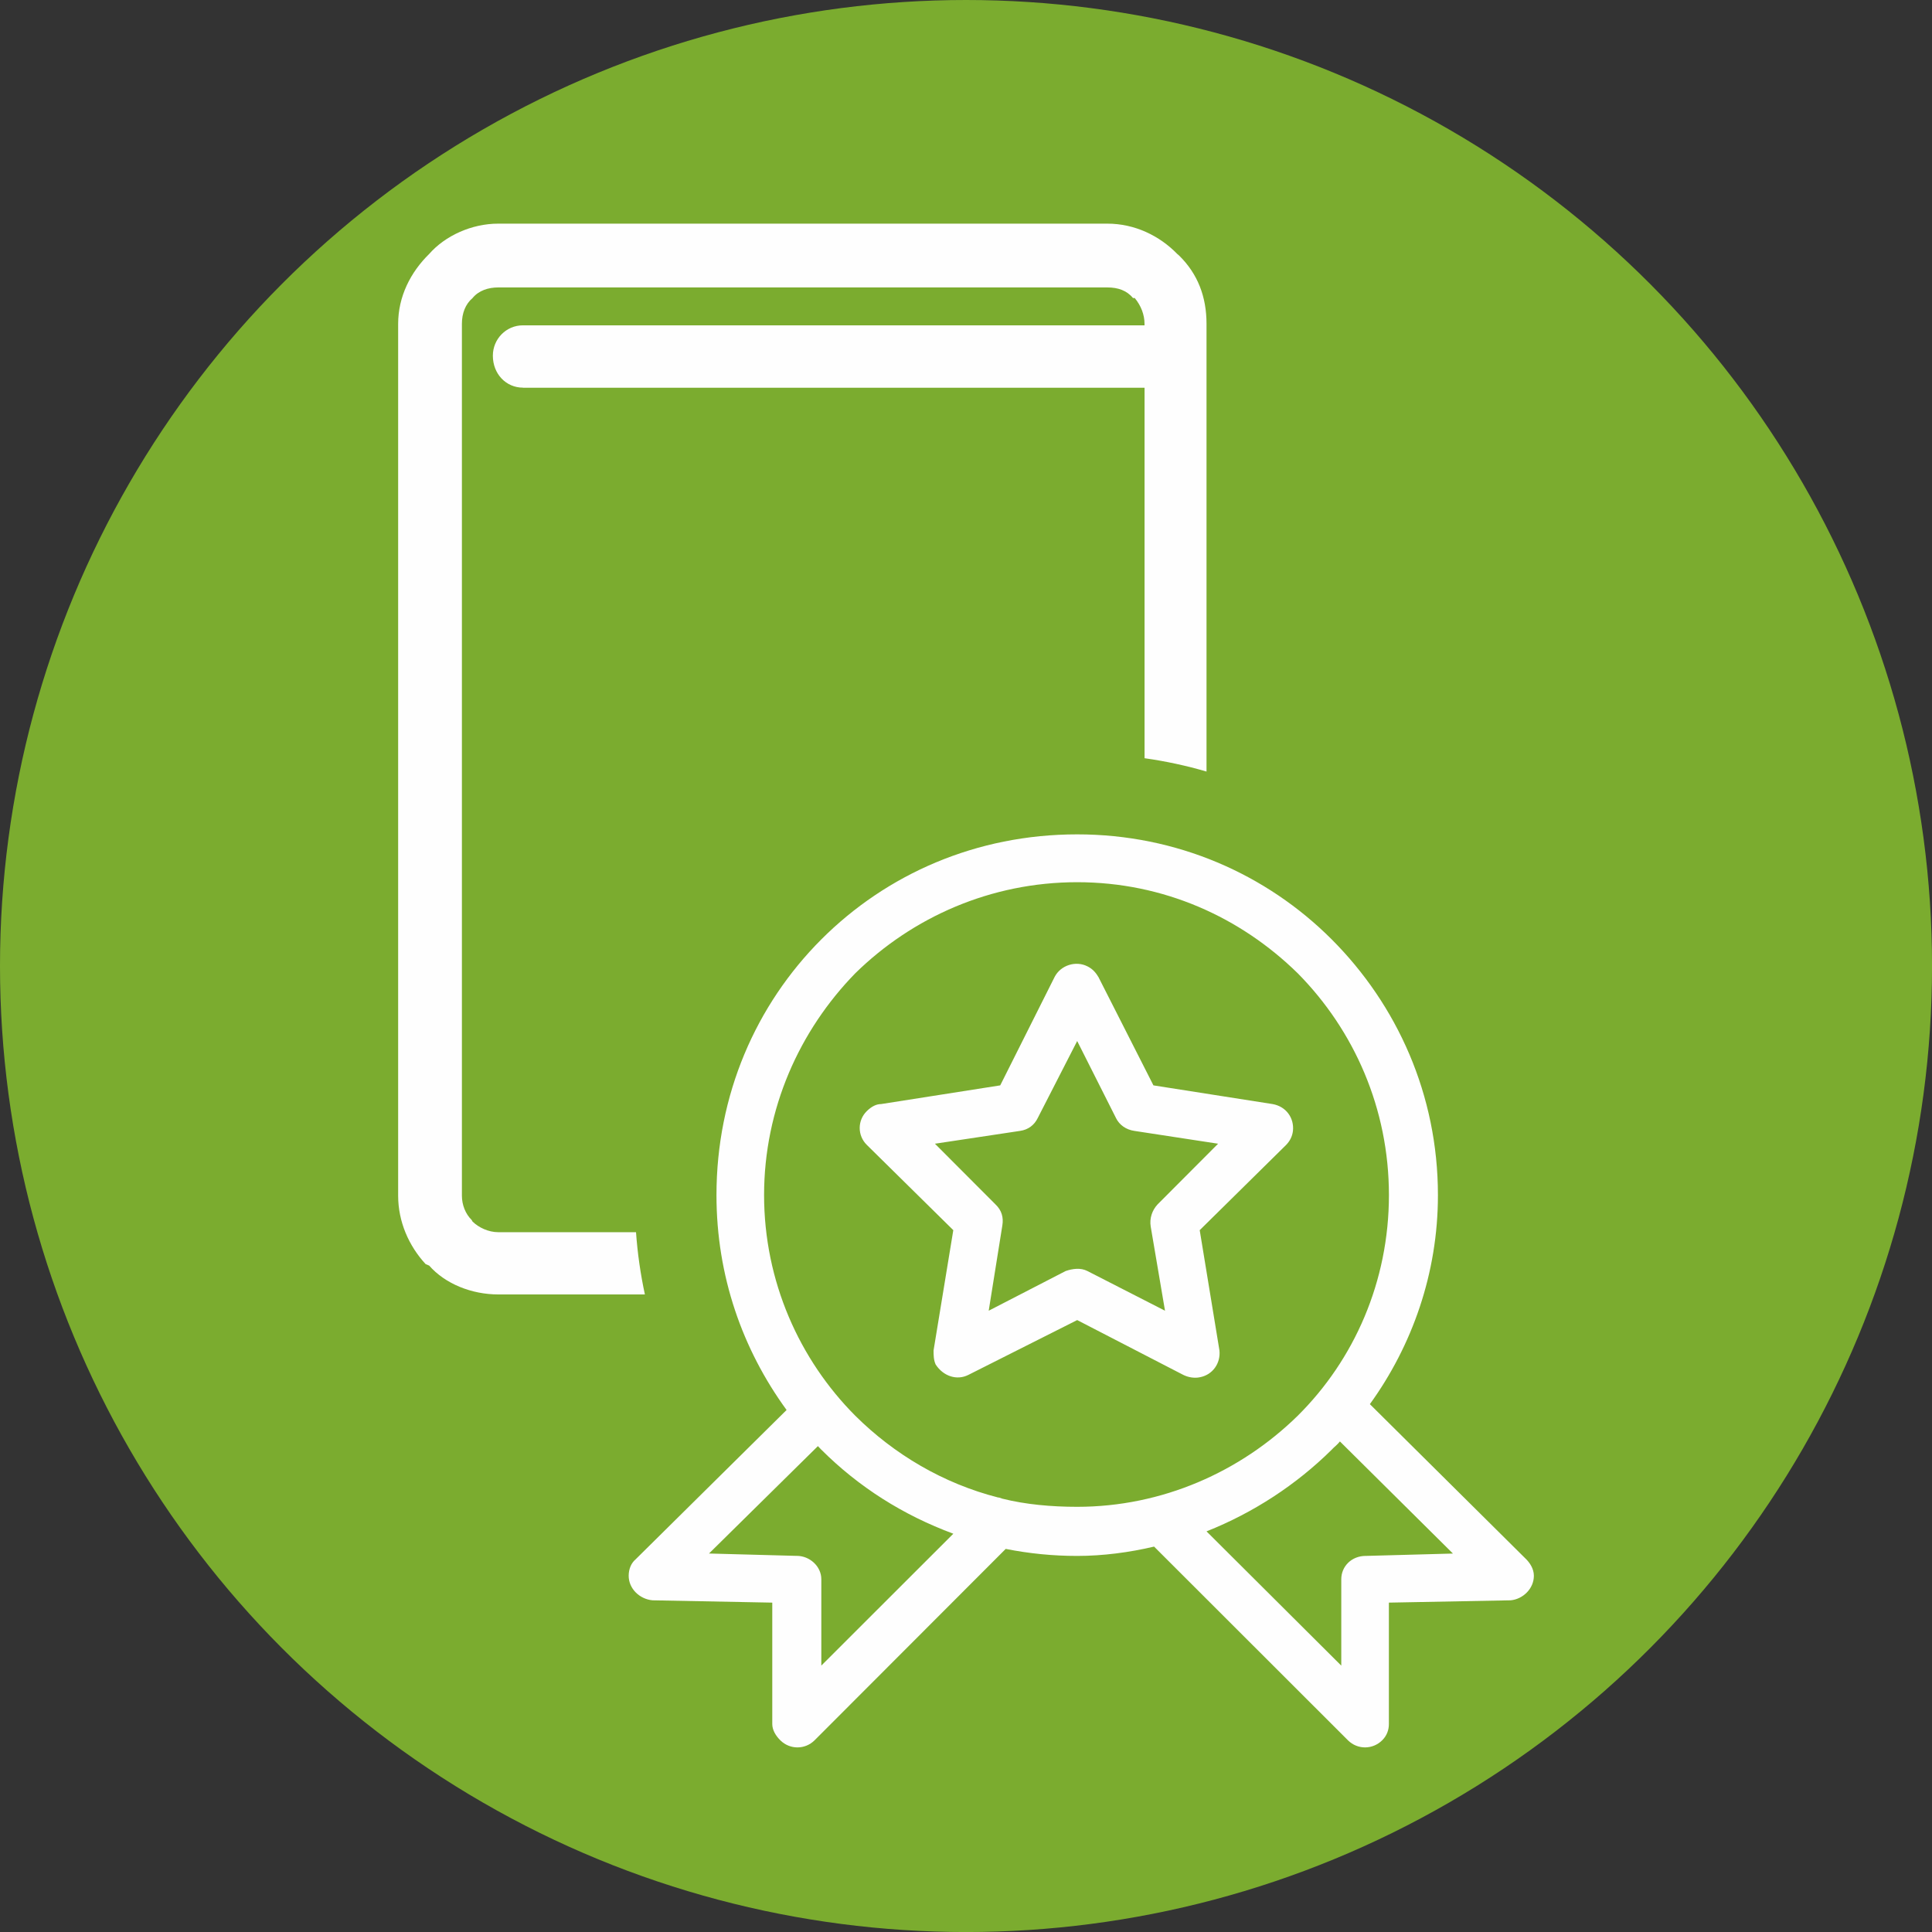 <?xml version="1.0" encoding="UTF-8"?>
<!DOCTYPE svg PUBLIC "-//W3C//DTD SVG 1.1//EN" "http://www.w3.org/Graphics/SVG/1.1/DTD/svg11.dtd">
<!-- Creator: CorelDRAW 2021.5 -->
<svg xmlns="http://www.w3.org/2000/svg" xml:space="preserve" width="19.854mm" height="19.854mm" version="1.1" style="shape-rendering:geometricPrecision; text-rendering:geometricPrecision; image-rendering:optimizeQuality; fill-rule:evenodd; clip-rule:evenodd"
viewBox="0 0 592.43 592.43"
 xmlns:xlink="http://www.w3.org/1999/xlink"
 xmlns:xodm="http://www.corel.com/coreldraw/odm/2003">
 <rect x="0" y="0" width="592.43" height="592.43" fill="#333333" stroke="none"/>
 <defs>
  <style type="text/css">
   <![CDATA[
    .fil0 {fill:#7BAC2F}
    .fil1 {fill:#FEFEFE;fill-rule:nonzero}
   ]]>
  </style>
 </defs>
 <g id="Ebene_x0020_1">
  <circle class="fil0" cx="296.22" cy="296.22" r="296.22"/>
  <g id="_2283248073744">
   <path class="fil1" d="M160.36 118.87c-5.16,0 -9.23,-4.18 -9.23,-9.8 0,-5.11 4.07,-9.31 9.23,-9.31l190.6 0 0 -0.46c0,-2.8 -1.09,-5.59 -2.99,-7.9l-0.54 0c-1.9,-2.33 -4.62,-3.26 -7.87,-3.26l-186.79 0c-2.99,0 -5.97,0.93 -7.87,3.26 -2.17,1.85 -3.26,4.64 -3.26,7.9l0 267.35c0,2.8 1.09,5.59 2.99,7.44l0.27 0.49c1.9,1.85 4.89,3.26 7.87,3.26l42.26 0c0.46,6.5 1.38,12.87 2.72,19.09l-44.97 0c-8.15,0 -16.29,-3.26 -21.18,-8.85l-1.09 -0.46c-5.16,-5.59 -8.42,-13.03 -8.42,-20.96l0 -267.35c0,-8.36 3.8,-15.83 9.5,-21.42 4.89,-5.59 13.03,-9.31 21.18,-9.31l186.79 0c8.42,0 16.02,3.72 21.45,9.31l0.54 0.46c5.7,5.59 8.42,12.6 8.42,20.96l0 137.28c-6.16,-1.8 -12.51,-3.17 -19,-4.09l0 -113.61 -190.6 0z"/>
   <path class="fil1" d="M397.93 298.44c-17.53,-17.18 -41.11,-27.92 -67.62,-27.92 -26.51,0 -50.51,10.74 -68.04,27.92 -17.11,17.54 -27.97,41.53 -27.97,68.02 0,26.49 10.85,50.48 27.97,67.67 11.9,11.81 26.92,20.76 43.83,25.07l0.21 0 0 0 1.04 0.35 0 0c7.1,1.78 15.02,2.5 22.96,2.5 26.09,0 50.09,-10.74 67.62,-27.92 17.32,-17.18 27.97,-41.17 27.97,-67.67 0,-26.49 -10.64,-50.49 -27.97,-68.02l0 0zm12.94 143.57c-0.83,1.07 -1.88,1.79 -2.5,2.51 -10.85,10.74 -24,19.34 -38.4,25.06l41.32 41.17 0 -26.49c0,-3.94 3.13,-7.16 7.52,-7.16l0.21 0 26.51 -0.72 -34.65 -34.37zm-118.54 28.29c-15.45,-5.73 -29.01,-14.32 -40.49,-25.78l-1.04 -1.08 -33.39 32.93 26.71 0.72 0.21 0c3.97,0 7.52,3.22 7.52,7.16l0 26.49 40.49 -40.45zm49.88 -127.46l-11.9 -23.62 -12.1 23.62c-1.04,2.15 -2.92,3.59 -5.43,3.94l-26.09 3.93 18.58 18.62c1.88,1.8 2.5,3.94 2.09,6.45l-4.18 26.14 23.59 -12.17c2.08,-0.72 4.59,-1.08 6.68,0l23.79 12.17 -4.38 -25.78c-0.42,-2.51 0.42,-5.01 2.09,-6.81l18.57 -18.62 -25.67 -3.93c-2.51,-0.36 -4.59,-1.79 -5.64,-3.94l0 0zm-5.42 -43.31l16.9 33.29 36.52 5.73c4.17,0.72 6.68,4.29 6.26,8.23 -0.21,1.8 -1.04,3.22 -2.09,4.3l-26.5 26.14 6.05 36.87c0.42,3.94 -2.09,7.52 -6.05,8.24 -1.67,0.35 -3.55,0 -5.01,-0.72l-32.56 -16.82 -33.39 16.82c-3.55,1.79 -7.72,0.36 -10.02,-3.22 -0.63,-1.43 -0.63,-2.87 -0.63,-4.3l6.05 -36.87 -26.51 -26.14c-2.92,-2.87 -2.92,-7.52 0,-10.38 1.46,-1.43 2.92,-2.15 4.38,-2.15l36.52 -5.73 16.7 -33.29c1.88,-3.58 6.47,-5.01 10.02,-3.22 1.46,0.72 2.5,1.78 3.34,3.22l0 0zm-6.47 -43.68c30.47,0 58.02,12.17 78.05,32.22 20.03,20.06 32.56,47.62 32.56,78.41 0,23.99 -7.93,46.19 -20.87,64.09l48 47.62c1.04,1.08 2.29,2.86 2.29,5.01 0,3.94 -3.34,7.16 -7.1,7.52l-37.36 0.71 0 37.24c0,1.79 -0.62,3.58 -2.09,5.01 -2.92,2.86 -7.51,2.86 -10.43,0l-59.48 -59.43c-7.51,1.78 -15.65,2.86 -23.59,2.86 -7.51,0 -14.61,-0.72 -21.91,-2.15l-58.64 58.72c-2.92,2.86 -7.51,2.86 -10.44,0 -1.46,-1.43 -2.5,-3.22 -2.5,-5.01l0 -37.24 -36.73 -0.71c-3.96,-0.36 -7.3,-3.57 -7.3,-7.52 0,-2.15 0.83,-3.94 2.09,-5.01l46.33 -45.83c-13.57,-18.62 -21.5,-41.17 -21.5,-65.88 0,-30.79 12.11,-58.35 32.14,-78.41 20.03,-20.05 47.58,-32.22 78.47,-32.22l0 0z"/>
  </g>
 </g>
</svg>
